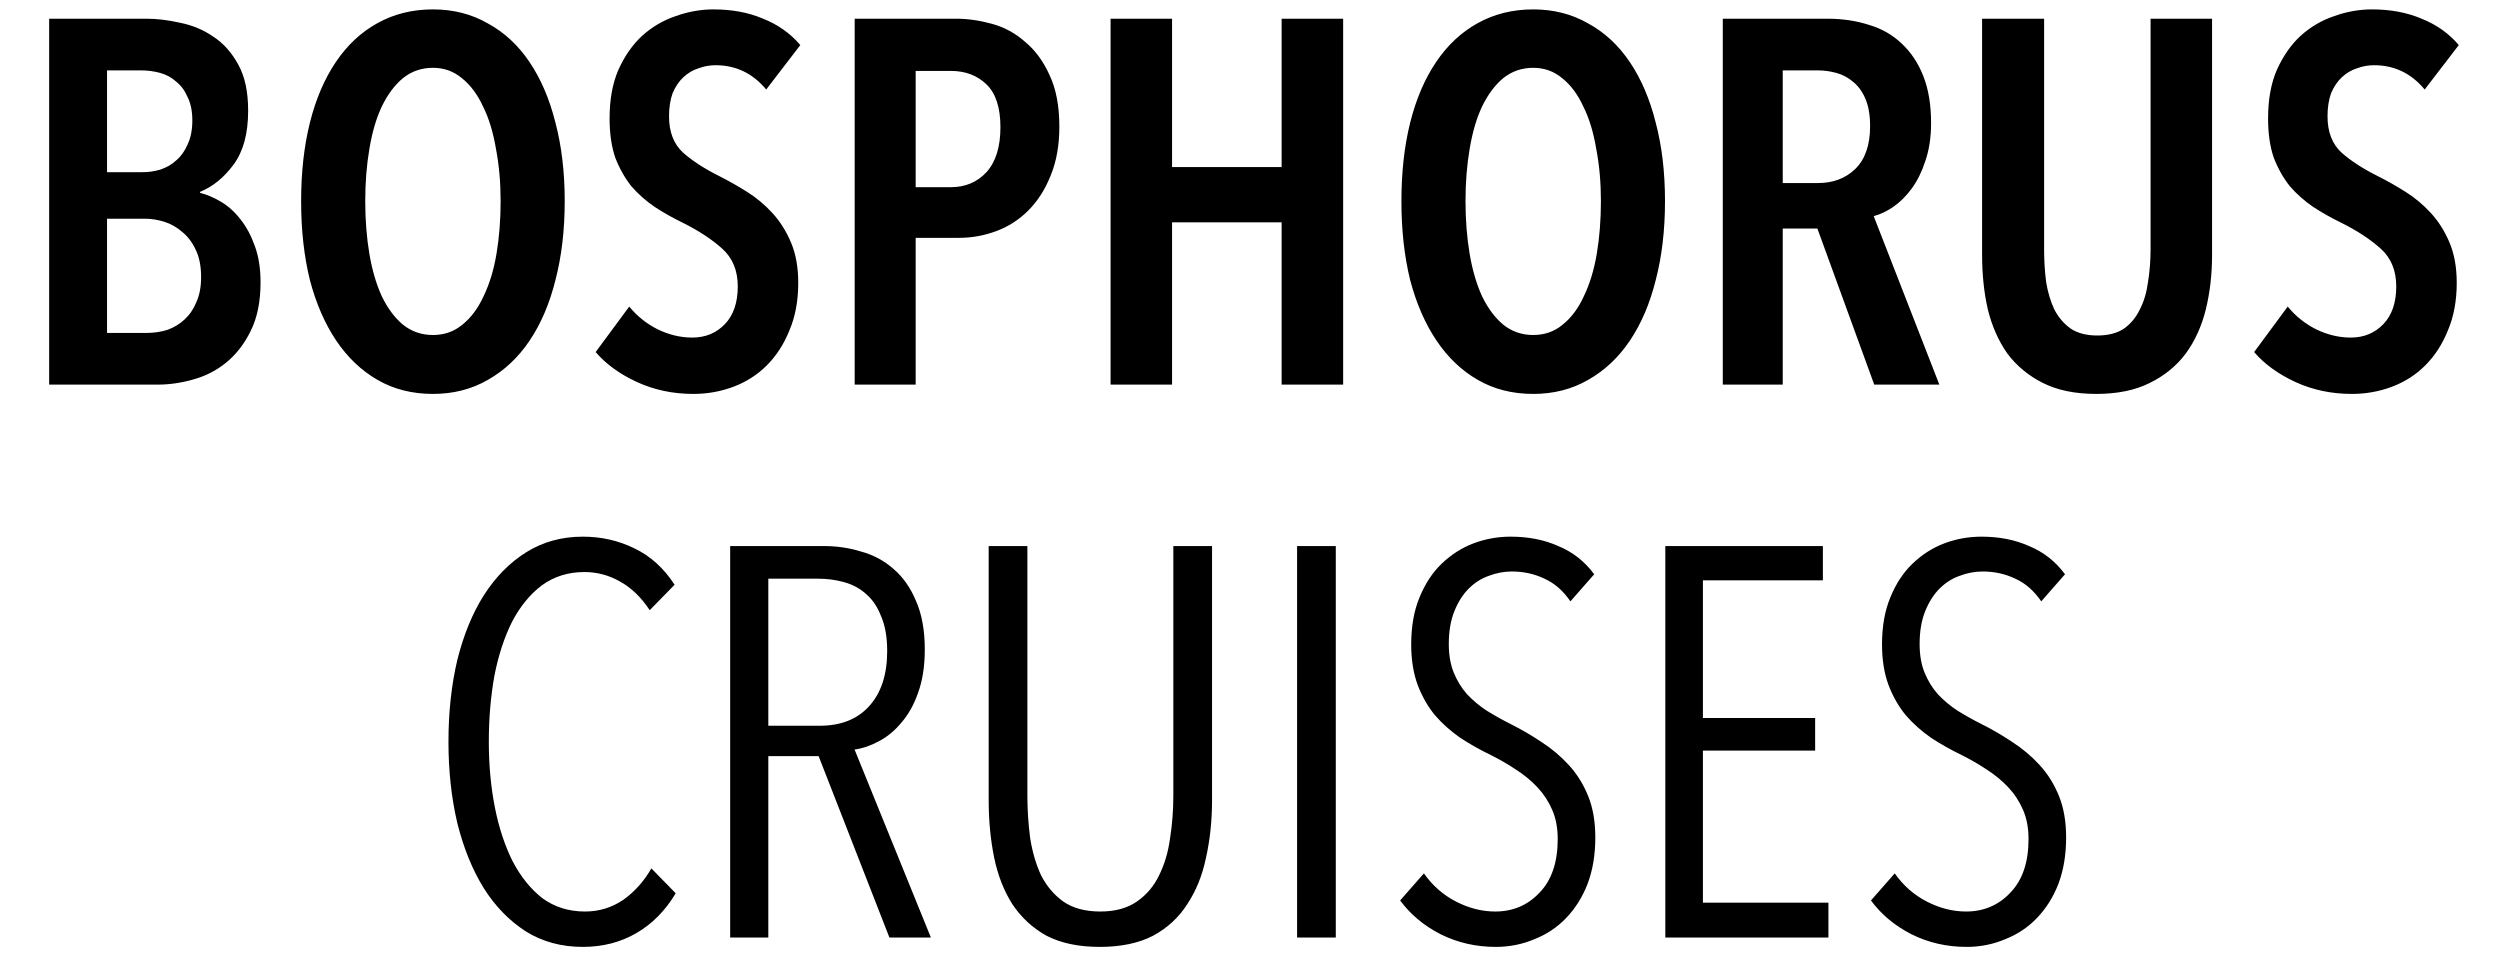 <?xml version="1.0" encoding="utf-8"?>
<svg xmlns="http://www.w3.org/2000/svg" width="104" height="40" viewBox="0 0 104 40" fill="none">
<g clip-path="url(#clip0_2249_2308)">
<path d="M10.839 11.743C10.839 12.546 10.702 13.219 10.43 13.764C10.172 14.294 9.835 14.732 9.42 15.075C9.018 15.405 8.56 15.642 8.044 15.785C7.542 15.928 7.047 16 6.56 16H2.045V0.778H6.087C6.531 0.778 7.004 0.835 7.506 0.95C8.008 1.05 8.466 1.244 8.882 1.53C9.298 1.803 9.642 2.19 9.914 2.692C10.186 3.179 10.323 3.817 10.323 4.605C10.323 5.551 10.122 6.296 9.721 6.841C9.319 7.386 8.853 7.766 8.323 7.981V8.024C8.61 8.095 8.896 8.217 9.183 8.389C9.484 8.561 9.756 8.805 10 9.12C10.244 9.421 10.444 9.794 10.602 10.238C10.76 10.668 10.839 11.17 10.839 11.743ZM8.001 5.013C8.001 4.627 7.936 4.304 7.807 4.046C7.692 3.774 7.535 3.559 7.334 3.401C7.148 3.229 6.926 3.107 6.668 3.035C6.41 2.964 6.144 2.928 5.872 2.928H4.453V7.163H5.915C6.173 7.163 6.424 7.128 6.668 7.056C6.926 6.97 7.148 6.841 7.334 6.669C7.535 6.497 7.692 6.275 7.807 6.003C7.936 5.73 8.001 5.401 8.001 5.013ZM8.366 11.528C8.366 11.084 8.294 10.711 8.151 10.41C8.008 10.095 7.821 9.844 7.592 9.658C7.363 9.457 7.112 9.313 6.84 9.227C6.567 9.142 6.295 9.098 6.023 9.098H4.453V13.85H6.087C6.402 13.85 6.696 13.807 6.969 13.721C7.241 13.621 7.477 13.477 7.678 13.291C7.893 13.09 8.058 12.847 8.173 12.56C8.302 12.273 8.366 11.929 8.366 11.528ZM23.492 8.367C23.492 9.572 23.363 10.668 23.105 11.657C22.862 12.632 22.503 13.47 22.03 14.172C21.558 14.875 20.977 15.419 20.289 15.806C19.615 16.194 18.856 16.387 18.01 16.387C17.15 16.387 16.383 16.194 15.71 15.806C15.036 15.419 14.463 14.875 13.989 14.172C13.517 13.47 13.151 12.632 12.893 11.657C12.649 10.668 12.527 9.572 12.527 8.367C12.527 7.163 12.649 6.074 12.893 5.099C13.137 4.125 13.495 3.286 13.968 2.584C14.441 1.882 15.014 1.344 15.688 0.971C16.376 0.584 17.15 0.391 18.01 0.391C18.856 0.391 19.615 0.584 20.289 0.971C20.977 1.344 21.558 1.882 22.03 2.584C22.503 3.286 22.862 4.125 23.105 5.099C23.363 6.074 23.492 7.163 23.492 8.367ZM20.826 8.367C20.826 7.593 20.762 6.87 20.633 6.196C20.518 5.508 20.339 4.92 20.096 4.433C19.866 3.931 19.572 3.537 19.214 3.251C18.87 2.964 18.469 2.821 18.01 2.821C17.537 2.821 17.121 2.964 16.763 3.251C16.419 3.537 16.125 3.931 15.882 4.433C15.652 4.92 15.48 5.508 15.366 6.196C15.251 6.87 15.194 7.593 15.194 8.367C15.194 9.142 15.251 9.873 15.366 10.56C15.48 11.234 15.652 11.822 15.882 12.323C16.125 12.825 16.419 13.219 16.763 13.506C17.121 13.793 17.537 13.936 18.01 13.936C18.483 13.936 18.892 13.793 19.235 13.506C19.594 13.219 19.888 12.825 20.117 12.323C20.361 11.822 20.54 11.234 20.654 10.56C20.769 9.873 20.826 9.142 20.826 8.367ZM31.874 3.724C31.315 3.05 30.612 2.713 29.767 2.713C29.523 2.713 29.287 2.756 29.057 2.842C28.828 2.914 28.62 3.035 28.434 3.208C28.247 3.38 28.097 3.602 27.982 3.874C27.882 4.146 27.832 4.469 27.832 4.841C27.832 5.487 28.025 5.988 28.412 6.346C28.799 6.691 29.308 7.02 29.939 7.335C30.311 7.522 30.691 7.737 31.078 7.981C31.465 8.224 31.816 8.518 32.132 8.862C32.447 9.206 32.705 9.614 32.906 10.088C33.106 10.56 33.207 11.12 33.207 11.764C33.207 12.51 33.085 13.169 32.841 13.742C32.612 14.316 32.297 14.803 31.895 15.204C31.508 15.591 31.049 15.885 30.519 16.086C29.989 16.287 29.43 16.387 28.842 16.387C27.997 16.387 27.215 16.222 26.499 15.893C25.782 15.563 25.209 15.147 24.779 14.646L26.176 12.754C26.506 13.155 26.9 13.47 27.359 13.7C27.832 13.929 28.312 14.043 28.799 14.043C29.344 14.043 29.795 13.857 30.154 13.485C30.512 13.112 30.691 12.589 30.691 11.915C30.691 11.256 30.476 10.732 30.046 10.345C29.616 9.959 29.072 9.6 28.412 9.271C27.997 9.07 27.602 8.848 27.23 8.604C26.871 8.36 26.549 8.074 26.262 7.744C25.99 7.4 25.768 7.006 25.596 6.561C25.438 6.103 25.359 5.558 25.359 4.928C25.359 4.139 25.481 3.466 25.725 2.906C25.983 2.333 26.312 1.86 26.714 1.488C27.129 1.115 27.595 0.842 28.111 0.67C28.627 0.484 29.15 0.391 29.681 0.391C30.455 0.391 31.143 0.52 31.745 0.778C32.361 1.022 32.877 1.387 33.293 1.875L31.874 3.724ZM44.069 5.271C44.069 6.045 43.947 6.726 43.703 7.314C43.474 7.887 43.166 8.367 42.779 8.755C42.392 9.142 41.947 9.428 41.446 9.614C40.944 9.801 40.428 9.894 39.898 9.894H38.092V16H35.555V0.778H39.769C40.256 0.778 40.758 0.85 41.274 0.993C41.79 1.136 42.248 1.387 42.65 1.746C43.066 2.09 43.402 2.548 43.66 3.122C43.933 3.695 44.069 4.412 44.069 5.271ZM41.618 5.293C41.618 4.476 41.424 3.881 41.037 3.509C40.65 3.136 40.156 2.95 39.554 2.95H38.092V7.787H39.554C40.156 7.787 40.65 7.579 41.037 7.163C41.424 6.734 41.618 6.11 41.618 5.293ZM53.316 16V9.249H48.758V16H46.2V0.778H48.758V6.949H53.316V0.778H55.875V16H53.316ZM69.264 8.367C69.264 9.572 69.135 10.668 68.877 11.657C68.633 12.632 68.275 13.47 67.802 14.172C67.329 14.875 66.749 15.419 66.061 15.806C65.387 16.194 64.627 16.387 63.782 16.387C62.922 16.387 62.155 16.194 61.481 15.806C60.807 15.419 60.234 14.875 59.761 14.172C59.288 13.47 58.922 12.632 58.664 11.657C58.421 10.668 58.299 9.572 58.299 8.367C58.299 7.163 58.421 6.074 58.664 5.099C58.908 4.125 59.267 3.286 59.739 2.584C60.212 1.882 60.786 1.344 61.459 0.971C62.148 0.584 62.922 0.391 63.782 0.391C64.627 0.391 65.387 0.584 66.061 0.971C66.749 1.344 67.329 1.882 67.802 2.584C68.275 3.286 68.633 4.125 68.877 5.099C69.135 6.074 69.264 7.163 69.264 8.367ZM66.598 8.367C66.598 7.593 66.534 6.87 66.404 6.196C66.29 5.508 66.111 4.92 65.867 4.433C65.638 3.931 65.344 3.537 64.986 3.251C64.641 2.964 64.24 2.821 63.782 2.821C63.309 2.821 62.893 2.964 62.535 3.251C62.191 3.537 61.897 3.931 61.653 4.433C61.424 4.92 61.252 5.508 61.137 6.196C61.022 6.87 60.965 7.593 60.965 8.367C60.965 9.142 61.022 9.873 61.137 10.56C61.252 11.234 61.424 11.822 61.653 12.323C61.897 12.825 62.191 13.219 62.535 13.506C62.893 13.793 63.309 13.936 63.782 13.936C64.254 13.936 64.663 13.793 65.007 13.506C65.365 13.219 65.659 12.825 65.888 12.323C66.132 11.822 66.311 11.234 66.426 10.56C66.541 9.873 66.598 9.142 66.598 8.367ZM77.968 16L75.603 9.507H74.162V16H71.668V0.778H76.011C76.642 0.778 77.222 0.864 77.753 1.036C78.283 1.194 78.734 1.452 79.107 1.81C79.494 2.168 79.795 2.62 80.01 3.164C80.225 3.709 80.333 4.361 80.333 5.121C80.333 5.709 80.254 6.232 80.096 6.691C79.953 7.135 79.766 7.515 79.537 7.83C79.308 8.145 79.05 8.403 78.763 8.604C78.491 8.79 78.219 8.919 77.946 8.991L80.677 16H77.968ZM77.796 5.25C77.796 4.791 77.731 4.412 77.602 4.111C77.473 3.809 77.301 3.573 77.086 3.401C76.885 3.229 76.656 3.107 76.398 3.035C76.14 2.964 75.882 2.928 75.624 2.928H74.162V7.615H75.624C76.255 7.615 76.771 7.421 77.172 7.035C77.588 6.633 77.796 6.038 77.796 5.25ZM92.022 10.604C92.022 11.406 91.936 12.159 91.764 12.861C91.592 13.563 91.313 14.18 90.926 14.71C90.539 15.226 90.037 15.634 89.421 15.935C88.819 16.236 88.08 16.387 87.206 16.387C86.332 16.387 85.594 16.236 84.992 15.935C84.39 15.634 83.895 15.226 83.508 14.71C83.135 14.18 82.863 13.563 82.691 12.861C82.533 12.159 82.455 11.406 82.455 10.604V0.778H85.035V10.367C85.035 10.84 85.063 11.299 85.121 11.743C85.192 12.173 85.307 12.553 85.465 12.883C85.637 13.212 85.866 13.477 86.153 13.678C86.439 13.864 86.805 13.957 87.249 13.957C87.693 13.957 88.059 13.864 88.346 13.678C88.632 13.477 88.854 13.212 89.012 12.883C89.184 12.553 89.299 12.173 89.356 11.743C89.428 11.299 89.464 10.84 89.464 10.367V0.778H92.022V10.604ZM100.867 3.724C100.308 3.05 99.606 2.713 98.76 2.713C98.516 2.713 98.28 2.756 98.05 2.842C97.821 2.914 97.613 3.035 97.427 3.208C97.24 3.38 97.09 3.602 96.975 3.874C96.875 4.146 96.825 4.469 96.825 4.841C96.825 5.487 97.018 5.988 97.405 6.346C97.792 6.691 98.301 7.02 98.932 7.335C99.305 7.522 99.684 7.737 100.071 7.981C100.458 8.224 100.809 8.518 101.125 8.862C101.44 9.206 101.698 9.614 101.899 10.088C102.099 10.56 102.2 11.12 102.2 11.764C102.2 12.51 102.078 13.169 101.834 13.742C101.605 14.316 101.29 14.803 100.888 15.204C100.501 15.591 100.043 15.885 99.512 16.086C98.982 16.287 98.423 16.387 97.835 16.387C96.99 16.387 96.209 16.222 95.492 15.893C94.775 15.563 94.202 15.147 93.772 14.646L95.169 12.754C95.499 13.155 95.893 13.47 96.352 13.7C96.825 13.929 97.305 14.043 97.792 14.043C98.337 14.043 98.788 13.857 99.147 13.485C99.505 13.112 99.684 12.589 99.684 11.915C99.684 11.256 99.469 10.732 99.039 10.345C98.609 9.959 98.065 9.6 97.405 9.271C96.99 9.07 96.596 8.848 96.223 8.604C95.865 8.36 95.542 8.074 95.255 7.744C94.983 7.4 94.761 7.006 94.589 6.561C94.431 6.103 94.352 5.558 94.352 4.928C94.352 4.139 94.474 3.466 94.718 2.906C94.976 2.333 95.305 1.86 95.707 1.488C96.123 1.115 96.588 0.842 97.104 0.67C97.62 0.484 98.144 0.391 98.674 0.391C99.448 0.391 100.136 0.52 100.738 0.778C101.354 1.022 101.87 1.387 102.286 1.875L100.867 3.724Z" fill="black"/>
<path d="M28.109 37.16C27.68 37.881 27.135 38.433 26.476 38.816C25.817 39.199 25.073 39.391 24.245 39.391C23.355 39.391 22.566 39.176 21.876 38.747C21.186 38.302 20.603 37.704 20.128 36.953C19.652 36.186 19.285 35.282 19.024 34.239C18.779 33.196 18.656 32.069 18.656 30.858C18.656 29.631 18.779 28.497 19.024 27.454C19.285 26.411 19.652 25.514 20.128 24.763C20.619 23.996 21.209 23.398 21.899 22.969C22.589 22.54 23.371 22.325 24.245 22.325C25.012 22.325 25.724 22.486 26.384 22.808C27.058 23.13 27.618 23.636 28.063 24.326L27.028 25.384C26.675 24.847 26.261 24.449 25.786 24.188C25.326 23.927 24.835 23.797 24.314 23.797C23.639 23.797 23.049 23.981 22.543 24.349C22.052 24.717 21.638 25.223 21.301 25.867C20.979 26.511 20.733 27.262 20.565 28.121C20.412 28.98 20.335 29.892 20.335 30.858C20.335 31.824 20.419 32.736 20.588 33.595C20.756 34.438 21.002 35.182 21.324 35.826C21.661 36.47 22.075 36.984 22.566 37.367C23.072 37.735 23.662 37.919 24.337 37.919C24.919 37.919 25.448 37.758 25.924 37.436C26.399 37.099 26.79 36.662 27.097 36.125L28.109 37.16ZM36.999 39L34.055 31.456H31.962V39H30.375V22.716H34.285C34.821 22.716 35.335 22.793 35.826 22.946C36.332 23.084 36.776 23.322 37.16 23.659C37.558 23.996 37.873 24.441 38.103 24.993C38.348 25.545 38.471 26.22 38.471 27.017C38.471 27.707 38.379 28.305 38.195 28.811C38.026 29.302 37.796 29.716 37.505 30.053C37.229 30.39 36.914 30.651 36.562 30.835C36.224 31.019 35.887 31.134 35.55 31.18L38.724 39H36.999ZM36.907 27.086C36.907 26.503 36.822 26.02 36.654 25.637C36.5 25.238 36.286 24.924 36.01 24.694C35.749 24.464 35.442 24.303 35.09 24.211C34.752 24.119 34.4 24.073 34.032 24.073H31.962V30.191H34.101C34.975 30.191 35.657 29.923 36.148 29.386C36.654 28.834 36.907 28.067 36.907 27.086ZM50.421 33.296C50.421 34.139 50.337 34.937 50.168 35.688C50.015 36.424 49.754 37.068 49.386 37.62C49.033 38.172 48.558 38.609 47.96 38.931C47.362 39.238 46.626 39.391 45.752 39.391C44.878 39.391 44.142 39.238 43.544 38.931C42.962 38.609 42.486 38.172 42.118 37.62C41.766 37.068 41.513 36.424 41.359 35.688C41.206 34.937 41.129 34.139 41.129 33.296V22.716H42.739V33.089C42.739 33.687 42.778 34.277 42.854 34.86C42.946 35.443 43.099 35.964 43.314 36.424C43.544 36.869 43.851 37.229 44.234 37.505C44.633 37.781 45.147 37.919 45.775 37.919C46.389 37.919 46.895 37.781 47.293 37.505C47.692 37.229 47.998 36.869 48.213 36.424C48.443 35.964 48.596 35.45 48.673 34.883C48.765 34.3 48.811 33.702 48.811 33.089V22.716H50.421V33.296ZM53.959 39V22.716H55.569V39H53.959ZM66.365 34.837C66.365 35.558 66.258 36.202 66.043 36.769C65.829 37.321 65.53 37.796 65.146 38.195C64.778 38.578 64.341 38.87 63.835 39.069C63.329 39.284 62.793 39.391 62.225 39.391C61.397 39.391 60.631 39.215 59.925 38.862C59.235 38.509 58.676 38.042 58.246 37.459L59.235 36.332C59.588 36.838 60.033 37.229 60.569 37.505C61.106 37.781 61.65 37.919 62.202 37.919C62.938 37.919 63.552 37.658 64.042 37.137C64.548 36.616 64.801 35.872 64.801 34.906C64.801 34.446 64.725 34.04 64.571 33.687C64.418 33.334 64.211 33.02 63.95 32.744C63.69 32.468 63.391 32.223 63.053 32.008C62.731 31.793 62.386 31.594 62.018 31.41C61.574 31.195 61.152 30.958 60.753 30.697C60.355 30.421 60.002 30.107 59.695 29.754C59.404 29.401 59.166 28.987 58.982 28.512C58.798 28.021 58.706 27.454 58.706 26.81C58.706 26.059 58.821 25.407 59.051 24.855C59.281 24.288 59.588 23.82 59.971 23.452C60.37 23.069 60.815 22.785 61.305 22.601C61.796 22.417 62.31 22.325 62.846 22.325C63.582 22.325 64.242 22.455 64.824 22.716C65.422 22.961 65.921 23.352 66.319 23.889L65.33 25.016C65.024 24.571 64.663 24.257 64.249 24.073C63.835 23.874 63.383 23.774 62.892 23.774C62.57 23.774 62.248 23.835 61.926 23.958C61.62 24.065 61.344 24.242 61.098 24.487C60.853 24.732 60.654 25.047 60.5 25.43C60.347 25.813 60.27 26.266 60.27 26.787C60.27 27.247 60.339 27.646 60.477 27.983C60.615 28.32 60.799 28.619 61.029 28.88C61.275 29.141 61.551 29.371 61.857 29.57C62.179 29.769 62.509 29.953 62.846 30.122C63.276 30.337 63.697 30.582 64.111 30.858C64.541 31.134 64.924 31.456 65.261 31.824C65.599 32.192 65.867 32.621 66.066 33.112C66.266 33.603 66.365 34.178 66.365 34.837ZM69.277 39V22.716H75.832V24.142H70.841V29.869H75.51V31.226H70.841V37.551H76.062V39H69.277ZM85.951 34.837C85.951 35.558 85.844 36.202 85.629 36.769C85.415 37.321 85.116 37.796 84.732 38.195C84.364 38.578 83.927 38.87 83.421 39.069C82.915 39.284 82.379 39.391 81.811 39.391C80.983 39.391 80.217 39.215 79.511 38.862C78.821 38.509 78.262 38.042 77.832 37.459L78.821 36.332C79.174 36.838 79.619 37.229 80.155 37.505C80.692 37.781 81.236 37.919 81.788 37.919C82.524 37.919 83.138 37.658 83.628 37.137C84.134 36.616 84.387 35.872 84.387 34.906C84.387 34.446 84.311 34.04 84.157 33.687C84.004 33.334 83.797 33.02 83.536 32.744C83.276 32.468 82.977 32.223 82.639 32.008C82.317 31.793 81.972 31.594 81.604 31.41C81.16 31.195 80.738 30.958 80.339 30.697C79.941 30.421 79.588 30.107 79.281 29.754C78.99 29.401 78.752 28.987 78.568 28.512C78.384 28.021 78.292 27.454 78.292 26.81C78.292 26.059 78.407 25.407 78.637 24.855C78.867 24.288 79.174 23.82 79.557 23.452C79.956 23.069 80.401 22.785 80.891 22.601C81.382 22.417 81.896 22.325 82.432 22.325C83.168 22.325 83.828 22.455 84.41 22.716C85.008 22.961 85.507 23.352 85.905 23.889L84.916 25.016C84.61 24.571 84.249 24.257 83.835 24.073C83.421 23.874 82.969 23.774 82.478 23.774C82.156 23.774 81.834 23.835 81.512 23.958C81.206 24.065 80.93 24.242 80.684 24.487C80.439 24.732 80.24 25.047 80.086 25.43C79.933 25.813 79.856 26.266 79.856 26.787C79.856 27.247 79.925 27.646 80.063 27.983C80.201 28.32 80.385 28.619 80.615 28.88C80.861 29.141 81.137 29.371 81.443 29.57C81.765 29.769 82.095 29.953 82.432 30.122C82.862 30.337 83.283 30.582 83.697 30.858C84.127 31.134 84.51 31.456 84.847 31.824C85.185 32.192 85.453 32.621 85.652 33.112C85.852 33.603 85.951 34.178 85.951 34.837Z" fill="black"/>
</g>
<defs>
<clipPath id="clip0_2249_2308">
<rect width="104" height="40" fill="white"/>
</clipPath>
</defs>
</svg>